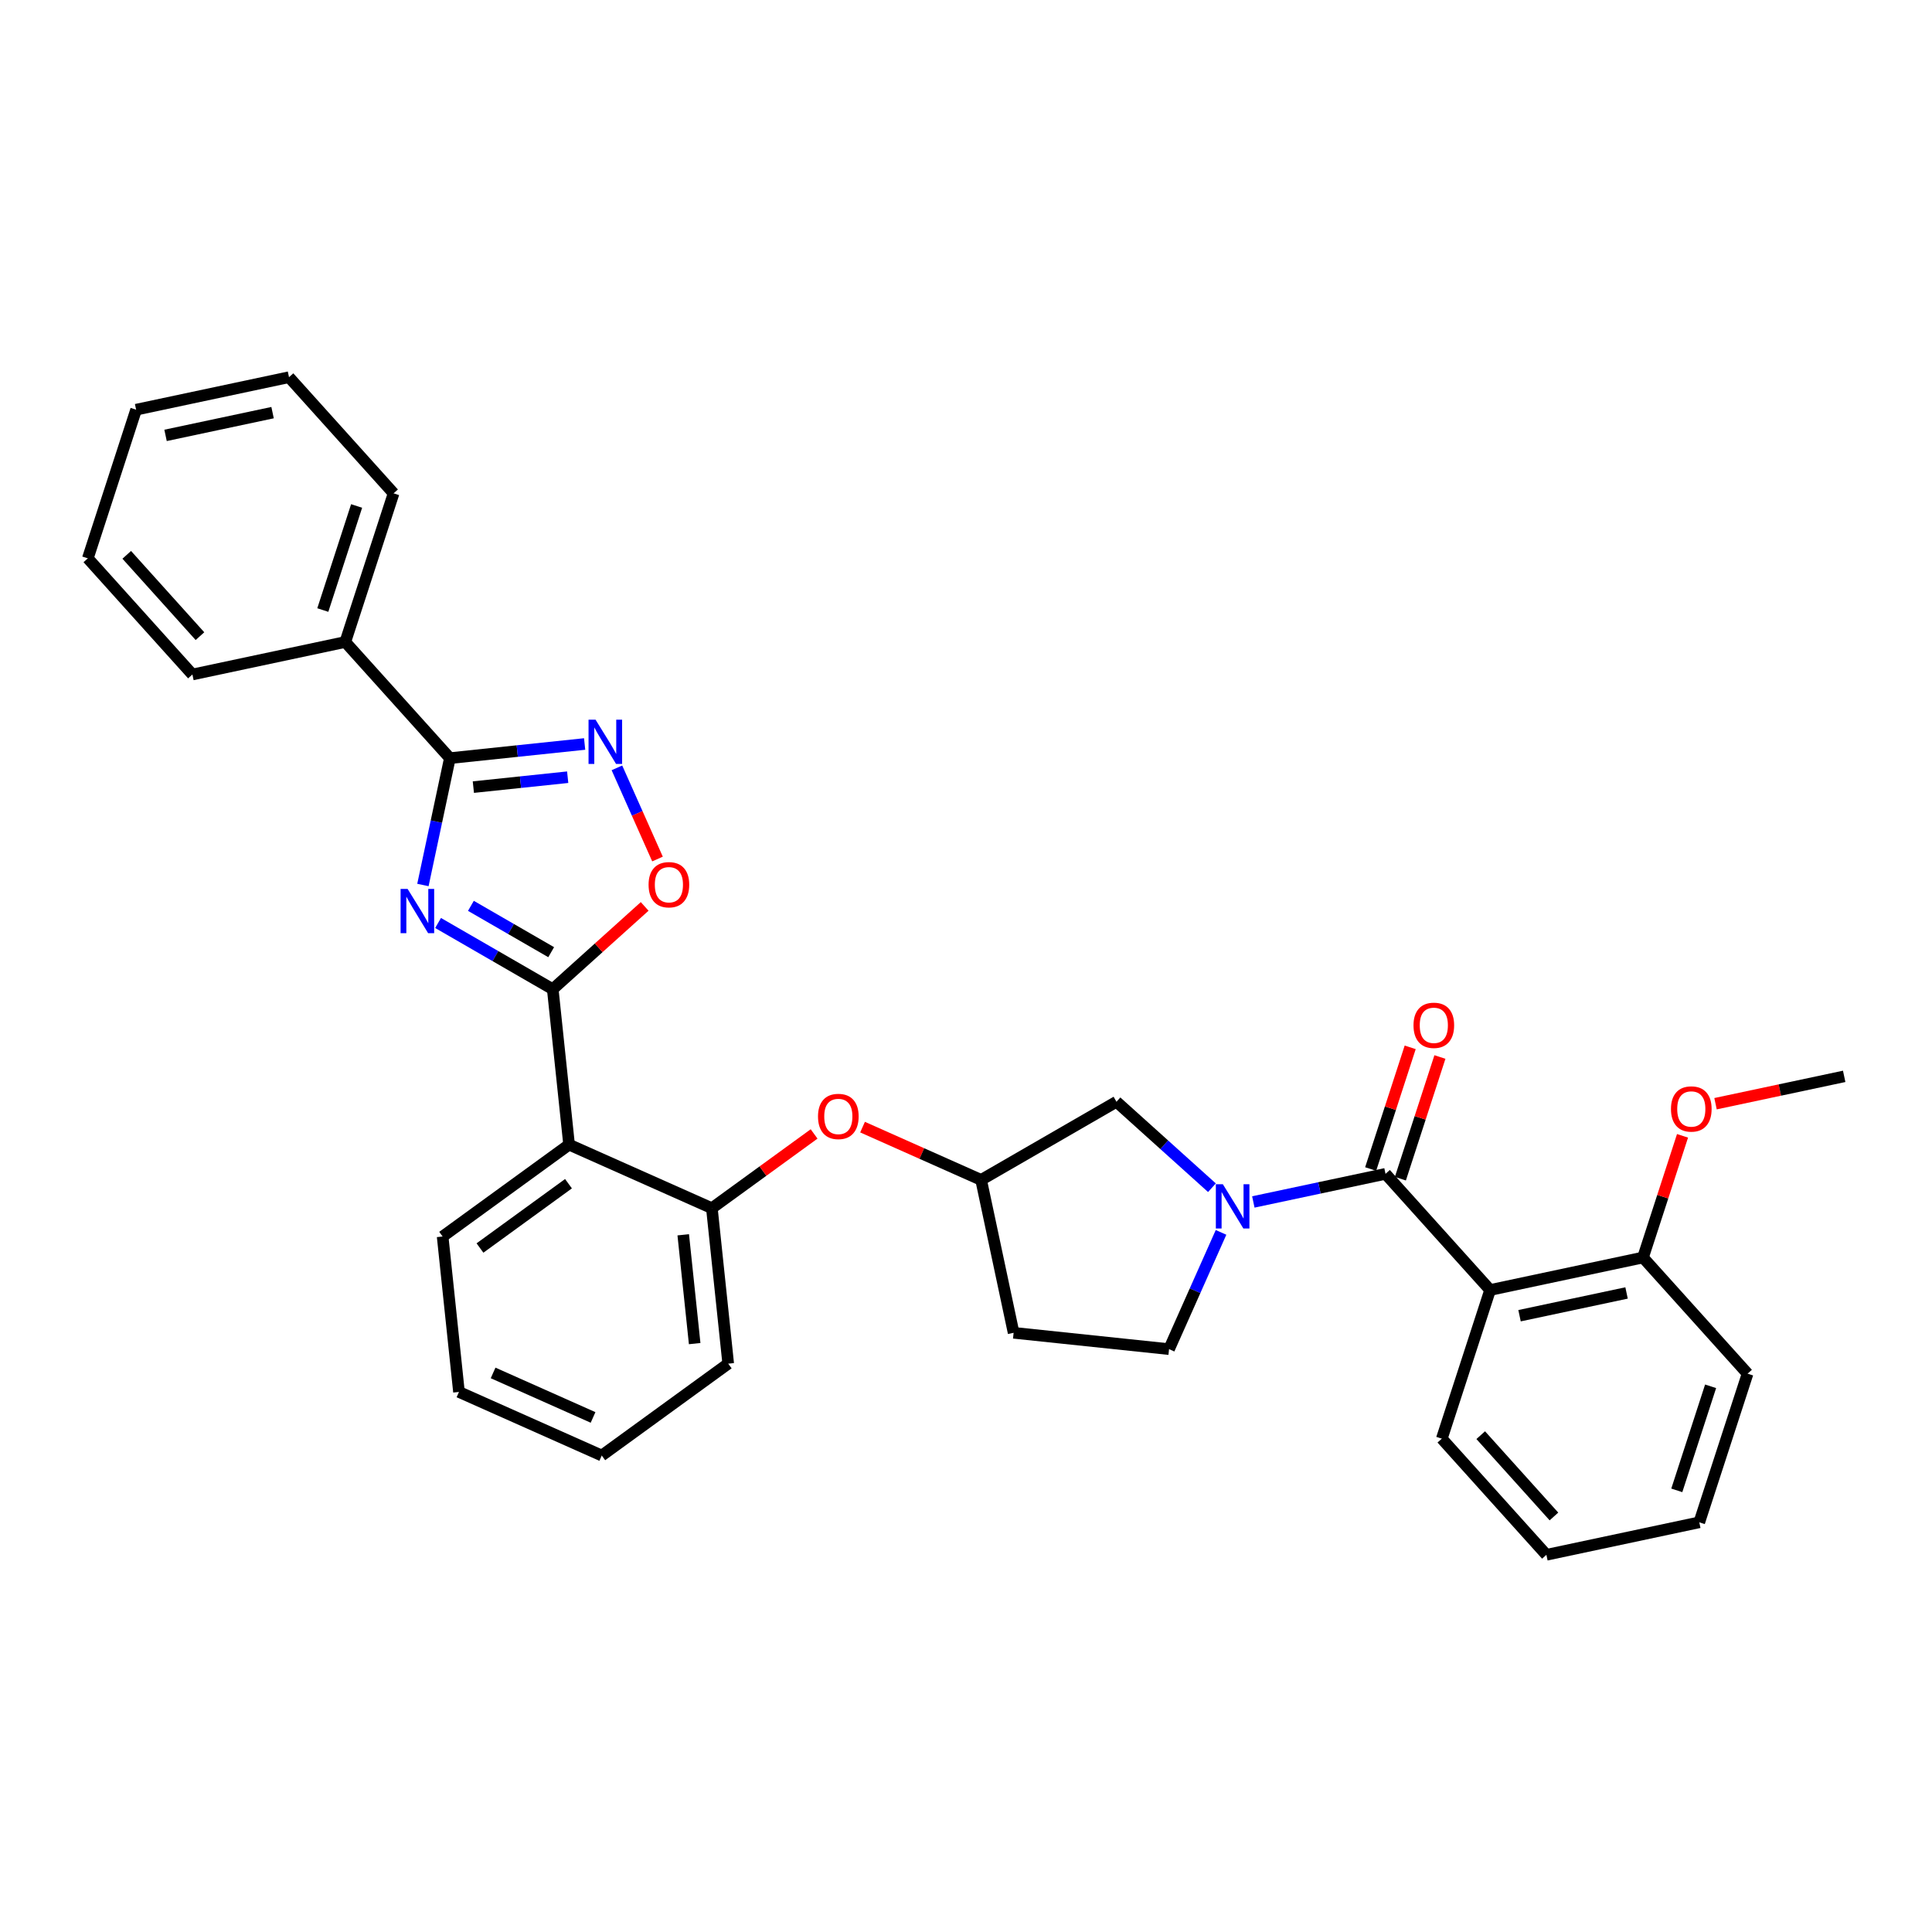 <?xml version='1.0' encoding='iso-8859-1'?>
<svg version='1.1' baseProfile='full'
              xmlns='http://www.w3.org/2000/svg'
                      xmlns:rdkit='http://www.rdkit.org/xml'
                      xmlns:xlink='http://www.w3.org/1999/xlink'
                  xml:space='preserve'
width='1000px' height='1000px' viewBox='0 0 1000 1000'>
<!-- END OF HEADER -->
<rect style='opacity:1.0;fill:#FFFFFF;stroke:none' width='1000' height='1000' x='0' y='0'> </rect>
<path class='bond-0' d='M 226.748,477.736 L 256.424,494.869' style='fill:none;fill-rule:evenodd;stroke:#0000FF;stroke-width:6px;stroke-linecap:butt;stroke-linejoin:miter;stroke-opacity:1' />
<path class='bond-0' d='M 256.424,494.869 L 286.1,512.003' style='fill:none;fill-rule:evenodd;stroke:#000000;stroke-width:6px;stroke-linecap:butt;stroke-linejoin:miter;stroke-opacity:1' />
<path class='bond-0' d='M 243.741,468.863 L 264.514,480.857' style='fill:none;fill-rule:evenodd;stroke:#0000FF;stroke-width:6px;stroke-linecap:butt;stroke-linejoin:miter;stroke-opacity:1' />
<path class='bond-0' d='M 264.514,480.857 L 285.287,492.85' style='fill:none;fill-rule:evenodd;stroke:#000000;stroke-width:6px;stroke-linecap:butt;stroke-linejoin:miter;stroke-opacity:1' />
<path class='bond-1' d='M 218.901,458.073 L 225.879,425.245' style='fill:none;fill-rule:evenodd;stroke:#0000FF;stroke-width:6px;stroke-linecap:butt;stroke-linejoin:miter;stroke-opacity:1' />
<path class='bond-1' d='M 225.879,425.245 L 232.857,392.417' style='fill:none;fill-rule:evenodd;stroke:#000000;stroke-width:6px;stroke-linecap:butt;stroke-linejoin:miter;stroke-opacity:1' />
<path class='bond-2' d='M 286.1,512.003 L 294.556,592.462' style='fill:none;fill-rule:evenodd;stroke:#000000;stroke-width:6px;stroke-linecap:butt;stroke-linejoin:miter;stroke-opacity:1' />
<path class='bond-3' d='M 286.1,512.003 L 309.891,490.581' style='fill:none;fill-rule:evenodd;stroke:#000000;stroke-width:6px;stroke-linecap:butt;stroke-linejoin:miter;stroke-opacity:1' />
<path class='bond-3' d='M 309.891,490.581 L 333.682,469.159' style='fill:none;fill-rule:evenodd;stroke:#FF0000;stroke-width:6px;stroke-linecap:butt;stroke-linejoin:miter;stroke-opacity:1' />
<path class='bond-4' d='M 717.143,607.583 L 682.931,614.855' style='fill:none;fill-rule:evenodd;stroke:#000000;stroke-width:6px;stroke-linecap:butt;stroke-linejoin:miter;stroke-opacity:1' />
<path class='bond-4' d='M 682.931,614.855 L 648.72,622.126' style='fill:none;fill-rule:evenodd;stroke:#0000FF;stroke-width:6px;stroke-linecap:butt;stroke-linejoin:miter;stroke-opacity:1' />
<path class='bond-5' d='M 717.143,607.583 L 771.277,667.705' style='fill:none;fill-rule:evenodd;stroke:#000000;stroke-width:6px;stroke-linecap:butt;stroke-linejoin:miter;stroke-opacity:1' />
<path class='bond-6' d='M 724.837,610.083 L 735.069,578.593' style='fill:none;fill-rule:evenodd;stroke:#000000;stroke-width:6px;stroke-linecap:butt;stroke-linejoin:miter;stroke-opacity:1' />
<path class='bond-6' d='M 735.069,578.593 L 745.3,547.104' style='fill:none;fill-rule:evenodd;stroke:#FF0000;stroke-width:6px;stroke-linecap:butt;stroke-linejoin:miter;stroke-opacity:1' />
<path class='bond-6' d='M 709.448,605.083 L 719.68,573.593' style='fill:none;fill-rule:evenodd;stroke:#000000;stroke-width:6px;stroke-linecap:butt;stroke-linejoin:miter;stroke-opacity:1' />
<path class='bond-6' d='M 719.68,573.593 L 729.912,542.104' style='fill:none;fill-rule:evenodd;stroke:#FF0000;stroke-width:6px;stroke-linecap:butt;stroke-linejoin:miter;stroke-opacity:1' />
<path class='bond-7' d='M 232.857,392.417 L 267.731,388.752' style='fill:none;fill-rule:evenodd;stroke:#000000;stroke-width:6px;stroke-linecap:butt;stroke-linejoin:miter;stroke-opacity:1' />
<path class='bond-7' d='M 267.731,388.752 L 302.605,385.087' style='fill:none;fill-rule:evenodd;stroke:#0000FF;stroke-width:6px;stroke-linecap:butt;stroke-linejoin:miter;stroke-opacity:1' />
<path class='bond-7' d='M 245.01,407.409 L 269.422,404.844' style='fill:none;fill-rule:evenodd;stroke:#000000;stroke-width:6px;stroke-linecap:butt;stroke-linejoin:miter;stroke-opacity:1' />
<path class='bond-7' d='M 269.422,404.844 L 293.834,402.278' style='fill:none;fill-rule:evenodd;stroke:#0000FF;stroke-width:6px;stroke-linecap:butt;stroke-linejoin:miter;stroke-opacity:1' />
<path class='bond-8' d='M 232.857,392.417 L 178.723,332.295' style='fill:none;fill-rule:evenodd;stroke:#000000;stroke-width:6px;stroke-linecap:butt;stroke-linejoin:miter;stroke-opacity:1' />
<path class='bond-9' d='M 627.297,614.759 L 602.592,592.514' style='fill:none;fill-rule:evenodd;stroke:#0000FF;stroke-width:6px;stroke-linecap:butt;stroke-linejoin:miter;stroke-opacity:1' />
<path class='bond-9' d='M 602.592,592.514 L 577.886,570.269' style='fill:none;fill-rule:evenodd;stroke:#000000;stroke-width:6px;stroke-linecap:butt;stroke-linejoin:miter;stroke-opacity:1' />
<path class='bond-10' d='M 632.008,637.882 L 618.555,668.096' style='fill:none;fill-rule:evenodd;stroke:#0000FF;stroke-width:6px;stroke-linecap:butt;stroke-linejoin:miter;stroke-opacity:1' />
<path class='bond-10' d='M 618.555,668.096 L 605.103,698.311' style='fill:none;fill-rule:evenodd;stroke:#000000;stroke-width:6px;stroke-linecap:butt;stroke-linejoin:miter;stroke-opacity:1' />
<path class='bond-11' d='M 319.317,397.439 L 329.822,421.034' style='fill:none;fill-rule:evenodd;stroke:#0000FF;stroke-width:6px;stroke-linecap:butt;stroke-linejoin:miter;stroke-opacity:1' />
<path class='bond-11' d='M 329.822,421.034 L 340.327,444.63' style='fill:none;fill-rule:evenodd;stroke:#FF0000;stroke-width:6px;stroke-linecap:butt;stroke-linejoin:miter;stroke-opacity:1' />
<path class='bond-12' d='M 771.277,667.705 L 850.411,650.884' style='fill:none;fill-rule:evenodd;stroke:#000000;stroke-width:6px;stroke-linecap:butt;stroke-linejoin:miter;stroke-opacity:1' />
<path class='bond-12' d='M 786.511,681.009 L 841.905,669.234' style='fill:none;fill-rule:evenodd;stroke:#000000;stroke-width:6px;stroke-linecap:butt;stroke-linejoin:miter;stroke-opacity:1' />
<path class='bond-13' d='M 771.277,667.705 L 746.277,744.647' style='fill:none;fill-rule:evenodd;stroke:#000000;stroke-width:6px;stroke-linecap:butt;stroke-linejoin:miter;stroke-opacity:1' />
<path class='bond-14' d='M 294.556,592.462 L 368.464,625.367' style='fill:none;fill-rule:evenodd;stroke:#000000;stroke-width:6px;stroke-linecap:butt;stroke-linejoin:miter;stroke-opacity:1' />
<path class='bond-15' d='M 294.556,592.462 L 229.105,640.015' style='fill:none;fill-rule:evenodd;stroke:#000000;stroke-width:6px;stroke-linecap:butt;stroke-linejoin:miter;stroke-opacity:1' />
<path class='bond-15' d='M 294.249,612.685 L 248.433,645.972' style='fill:none;fill-rule:evenodd;stroke:#000000;stroke-width:6px;stroke-linecap:butt;stroke-linejoin:miter;stroke-opacity:1' />
<path class='bond-16' d='M 368.464,625.367 L 394.92,606.146' style='fill:none;fill-rule:evenodd;stroke:#000000;stroke-width:6px;stroke-linecap:butt;stroke-linejoin:miter;stroke-opacity:1' />
<path class='bond-16' d='M 394.92,606.146 L 421.376,586.925' style='fill:none;fill-rule:evenodd;stroke:#FF0000;stroke-width:6px;stroke-linecap:butt;stroke-linejoin:miter;stroke-opacity:1' />
<path class='bond-17' d='M 368.464,625.367 L 376.921,705.826' style='fill:none;fill-rule:evenodd;stroke:#000000;stroke-width:6px;stroke-linecap:butt;stroke-linejoin:miter;stroke-opacity:1' />
<path class='bond-17' d='M 353.641,639.128 L 359.56,695.449' style='fill:none;fill-rule:evenodd;stroke:#000000;stroke-width:6px;stroke-linecap:butt;stroke-linejoin:miter;stroke-opacity:1' />
<path class='bond-18' d='M 446.455,583.397 L 477.139,597.059' style='fill:none;fill-rule:evenodd;stroke:#FF0000;stroke-width:6px;stroke-linecap:butt;stroke-linejoin:miter;stroke-opacity:1' />
<path class='bond-18' d='M 477.139,597.059 L 507.823,610.72' style='fill:none;fill-rule:evenodd;stroke:#000000;stroke-width:6px;stroke-linecap:butt;stroke-linejoin:miter;stroke-opacity:1' />
<path class='bond-19' d='M 577.886,570.269 L 507.823,610.72' style='fill:none;fill-rule:evenodd;stroke:#000000;stroke-width:6px;stroke-linecap:butt;stroke-linejoin:miter;stroke-opacity:1' />
<path class='bond-20' d='M 605.103,698.311 L 524.644,689.854' style='fill:none;fill-rule:evenodd;stroke:#000000;stroke-width:6px;stroke-linecap:butt;stroke-linejoin:miter;stroke-opacity:1' />
<path class='bond-21' d='M 850.411,650.884 L 860.643,619.395' style='fill:none;fill-rule:evenodd;stroke:#000000;stroke-width:6px;stroke-linecap:butt;stroke-linejoin:miter;stroke-opacity:1' />
<path class='bond-21' d='M 860.643,619.395 L 870.874,587.905' style='fill:none;fill-rule:evenodd;stroke:#FF0000;stroke-width:6px;stroke-linecap:butt;stroke-linejoin:miter;stroke-opacity:1' />
<path class='bond-22' d='M 850.411,650.884 L 904.545,711.006' style='fill:none;fill-rule:evenodd;stroke:#000000;stroke-width:6px;stroke-linecap:butt;stroke-linejoin:miter;stroke-opacity:1' />
<path class='bond-23' d='M 178.723,332.295 L 203.723,255.353' style='fill:none;fill-rule:evenodd;stroke:#000000;stroke-width:6px;stroke-linecap:butt;stroke-linejoin:miter;stroke-opacity:1' />
<path class='bond-23' d='M 167.084,315.754 L 184.585,261.894' style='fill:none;fill-rule:evenodd;stroke:#000000;stroke-width:6px;stroke-linecap:butt;stroke-linejoin:miter;stroke-opacity:1' />
<path class='bond-24' d='M 178.723,332.295 L 99.589,349.116' style='fill:none;fill-rule:evenodd;stroke:#000000;stroke-width:6px;stroke-linecap:butt;stroke-linejoin:miter;stroke-opacity:1' />
<path class='bond-25' d='M 507.823,610.72 L 524.644,689.854' style='fill:none;fill-rule:evenodd;stroke:#000000;stroke-width:6px;stroke-linecap:butt;stroke-linejoin:miter;stroke-opacity:1' />
<path class='bond-26' d='M 746.277,744.647 L 800.411,804.769' style='fill:none;fill-rule:evenodd;stroke:#000000;stroke-width:6px;stroke-linecap:butt;stroke-linejoin:miter;stroke-opacity:1' />
<path class='bond-26' d='M 766.421,742.839 L 804.315,784.924' style='fill:none;fill-rule:evenodd;stroke:#000000;stroke-width:6px;stroke-linecap:butt;stroke-linejoin:miter;stroke-opacity:1' />
<path class='bond-27' d='M 229.105,640.015 L 237.562,720.474' style='fill:none;fill-rule:evenodd;stroke:#000000;stroke-width:6px;stroke-linecap:butt;stroke-linejoin:miter;stroke-opacity:1' />
<path class='bond-28' d='M 887.951,571.276 L 921.248,564.199' style='fill:none;fill-rule:evenodd;stroke:#FF0000;stroke-width:6px;stroke-linecap:butt;stroke-linejoin:miter;stroke-opacity:1' />
<path class='bond-28' d='M 921.248,564.199 L 954.545,557.121' style='fill:none;fill-rule:evenodd;stroke:#000000;stroke-width:6px;stroke-linecap:butt;stroke-linejoin:miter;stroke-opacity:1' />
<path class='bond-29' d='M 376.921,705.826 L 311.47,753.379' style='fill:none;fill-rule:evenodd;stroke:#000000;stroke-width:6px;stroke-linecap:butt;stroke-linejoin:miter;stroke-opacity:1' />
<path class='bond-30' d='M 904.545,711.006 L 879.545,787.949' style='fill:none;fill-rule:evenodd;stroke:#000000;stroke-width:6px;stroke-linecap:butt;stroke-linejoin:miter;stroke-opacity:1' />
<path class='bond-30' d='M 885.407,717.548 L 867.907,771.407' style='fill:none;fill-rule:evenodd;stroke:#000000;stroke-width:6px;stroke-linecap:butt;stroke-linejoin:miter;stroke-opacity:1' />
<path class='bond-31' d='M 203.723,255.353 L 149.589,195.231' style='fill:none;fill-rule:evenodd;stroke:#000000;stroke-width:6px;stroke-linecap:butt;stroke-linejoin:miter;stroke-opacity:1' />
<path class='bond-32' d='M 99.589,349.116 L 45.455,288.994' style='fill:none;fill-rule:evenodd;stroke:#000000;stroke-width:6px;stroke-linecap:butt;stroke-linejoin:miter;stroke-opacity:1' />
<path class='bond-32' d='M 103.493,329.271 L 65.599,287.185' style='fill:none;fill-rule:evenodd;stroke:#000000;stroke-width:6px;stroke-linecap:butt;stroke-linejoin:miter;stroke-opacity:1' />
<path class='bond-33' d='M 800.411,804.769 L 879.545,787.949' style='fill:none;fill-rule:evenodd;stroke:#000000;stroke-width:6px;stroke-linecap:butt;stroke-linejoin:miter;stroke-opacity:1' />
<path class='bond-34' d='M 237.562,720.474 L 311.47,753.379' style='fill:none;fill-rule:evenodd;stroke:#000000;stroke-width:6px;stroke-linecap:butt;stroke-linejoin:miter;stroke-opacity:1' />
<path class='bond-34' d='M 255.229,710.628 L 306.965,733.662' style='fill:none;fill-rule:evenodd;stroke:#000000;stroke-width:6px;stroke-linecap:butt;stroke-linejoin:miter;stroke-opacity:1' />
<path class='bond-35' d='M 45.455,288.994 L 70.455,212.051' style='fill:none;fill-rule:evenodd;stroke:#000000;stroke-width:6px;stroke-linecap:butt;stroke-linejoin:miter;stroke-opacity:1' />
<path class='bond-36' d='M 149.589,195.231 L 70.455,212.051' style='fill:none;fill-rule:evenodd;stroke:#000000;stroke-width:6px;stroke-linecap:butt;stroke-linejoin:miter;stroke-opacity:1' />
<path class='bond-36' d='M 141.083,213.581 L 85.689,225.355' style='fill:none;fill-rule:evenodd;stroke:#000000;stroke-width:6px;stroke-linecap:butt;stroke-linejoin:miter;stroke-opacity:1' />
<path  class='atom-0' d='M 210.972 460.096
L 218.48 472.231
Q 219.224 473.428, 220.421 475.597
Q 221.619 477.765, 221.683 477.894
L 221.683 460.096
L 224.725 460.096
L 224.725 483.007
L 221.586 483.007
L 213.529 469.739
Q 212.59 468.186, 211.587 466.406
Q 210.616 464.626, 210.325 464.076
L 210.325 483.007
L 207.348 483.007
L 207.348 460.096
L 210.972 460.096
' fill='#0000FF'/>
<path  class='atom-4' d='M 632.944 612.947
L 640.452 625.083
Q 641.196 626.28, 642.393 628.448
Q 643.591 630.617, 643.655 630.746
L 643.655 612.947
L 646.697 612.947
L 646.697 635.859
L 643.558 635.859
L 635.501 622.591
Q 634.562 621.038, 633.559 619.258
Q 632.588 617.478, 632.297 616.928
L 632.297 635.859
L 629.32 635.859
L 629.32 612.947
L 632.944 612.947
' fill='#0000FF'/>
<path  class='atom-5' d='M 308.251 372.505
L 315.759 384.64
Q 316.503 385.838, 317.701 388.006
Q 318.898 390.174, 318.963 390.303
L 318.963 372.505
L 322.005 372.505
L 322.005 395.416
L 318.866 395.416
L 310.808 382.148
Q 309.87 380.595, 308.866 378.815
Q 307.896 377.035, 307.604 376.485
L 307.604 395.416
L 304.627 395.416
L 304.627 372.505
L 308.251 372.505
' fill='#0000FF'/>
<path  class='atom-8' d='M 335.705 457.933
Q 335.705 452.432, 338.423 449.358
Q 341.141 446.283, 346.222 446.283
Q 351.302 446.283, 354.021 449.358
Q 356.739 452.432, 356.739 457.933
Q 356.739 463.499, 353.988 466.671
Q 351.238 469.81, 346.222 469.81
Q 341.174 469.81, 338.423 466.671
Q 335.705 463.532, 335.705 457.933
M 346.222 467.221
Q 349.717 467.221, 351.594 464.891
Q 353.503 462.528, 353.503 457.933
Q 353.503 453.435, 351.594 451.17
Q 349.717 448.872, 346.222 448.872
Q 342.727 448.872, 340.818 451.137
Q 338.941 453.403, 338.941 457.933
Q 338.941 462.561, 340.818 464.891
Q 342.727 467.221, 346.222 467.221
' fill='#FF0000'/>
<path  class='atom-10' d='M 423.398 577.879
Q 423.398 572.378, 426.116 569.303
Q 428.835 566.229, 433.915 566.229
Q 438.996 566.229, 441.714 569.303
Q 444.433 572.378, 444.433 577.879
Q 444.433 583.445, 441.682 586.616
Q 438.931 589.755, 433.915 589.755
Q 428.867 589.755, 426.116 586.616
Q 423.398 583.477, 423.398 577.879
M 433.915 587.167
Q 437.41 587.167, 439.287 584.837
Q 441.197 582.474, 441.197 577.879
Q 441.197 573.381, 439.287 571.116
Q 437.41 568.818, 433.915 568.818
Q 430.42 568.818, 428.511 571.083
Q 426.634 573.349, 426.634 577.879
Q 426.634 582.507, 428.511 584.837
Q 430.42 587.167, 433.915 587.167
' fill='#FF0000'/>
<path  class='atom-14' d='M 731.626 530.705
Q 731.626 525.204, 734.344 522.129
Q 737.062 519.055, 742.143 519.055
Q 747.224 519.055, 749.942 522.129
Q 752.66 525.204, 752.66 530.705
Q 752.66 536.271, 749.909 539.442
Q 747.159 542.581, 742.143 542.581
Q 737.095 542.581, 734.344 539.442
Q 731.626 536.303, 731.626 530.705
M 742.143 539.992
Q 745.638 539.992, 747.515 537.663
Q 749.424 535.3, 749.424 530.705
Q 749.424 526.207, 747.515 523.942
Q 745.638 521.644, 742.143 521.644
Q 738.648 521.644, 736.739 523.909
Q 734.862 526.174, 734.862 530.705
Q 734.862 535.333, 736.739 537.663
Q 738.648 539.992, 742.143 539.992
' fill='#FF0000'/>
<path  class='atom-20' d='M 864.894 574.006
Q 864.894 568.505, 867.612 565.431
Q 870.331 562.357, 875.411 562.357
Q 880.492 562.357, 883.21 565.431
Q 885.928 568.505, 885.928 574.006
Q 885.928 579.573, 883.178 582.744
Q 880.427 585.883, 875.411 585.883
Q 870.363 585.883, 867.612 582.744
Q 864.894 579.605, 864.894 574.006
M 875.411 583.294
Q 878.906 583.294, 880.783 580.964
Q 882.692 578.602, 882.692 574.006
Q 882.692 569.508, 880.783 567.243
Q 878.906 564.945, 875.411 564.945
Q 871.916 564.945, 870.007 567.211
Q 868.13 569.476, 868.13 574.006
Q 868.13 578.634, 870.007 580.964
Q 871.916 583.294, 875.411 583.294
' fill='#FF0000'/>
</svg>
